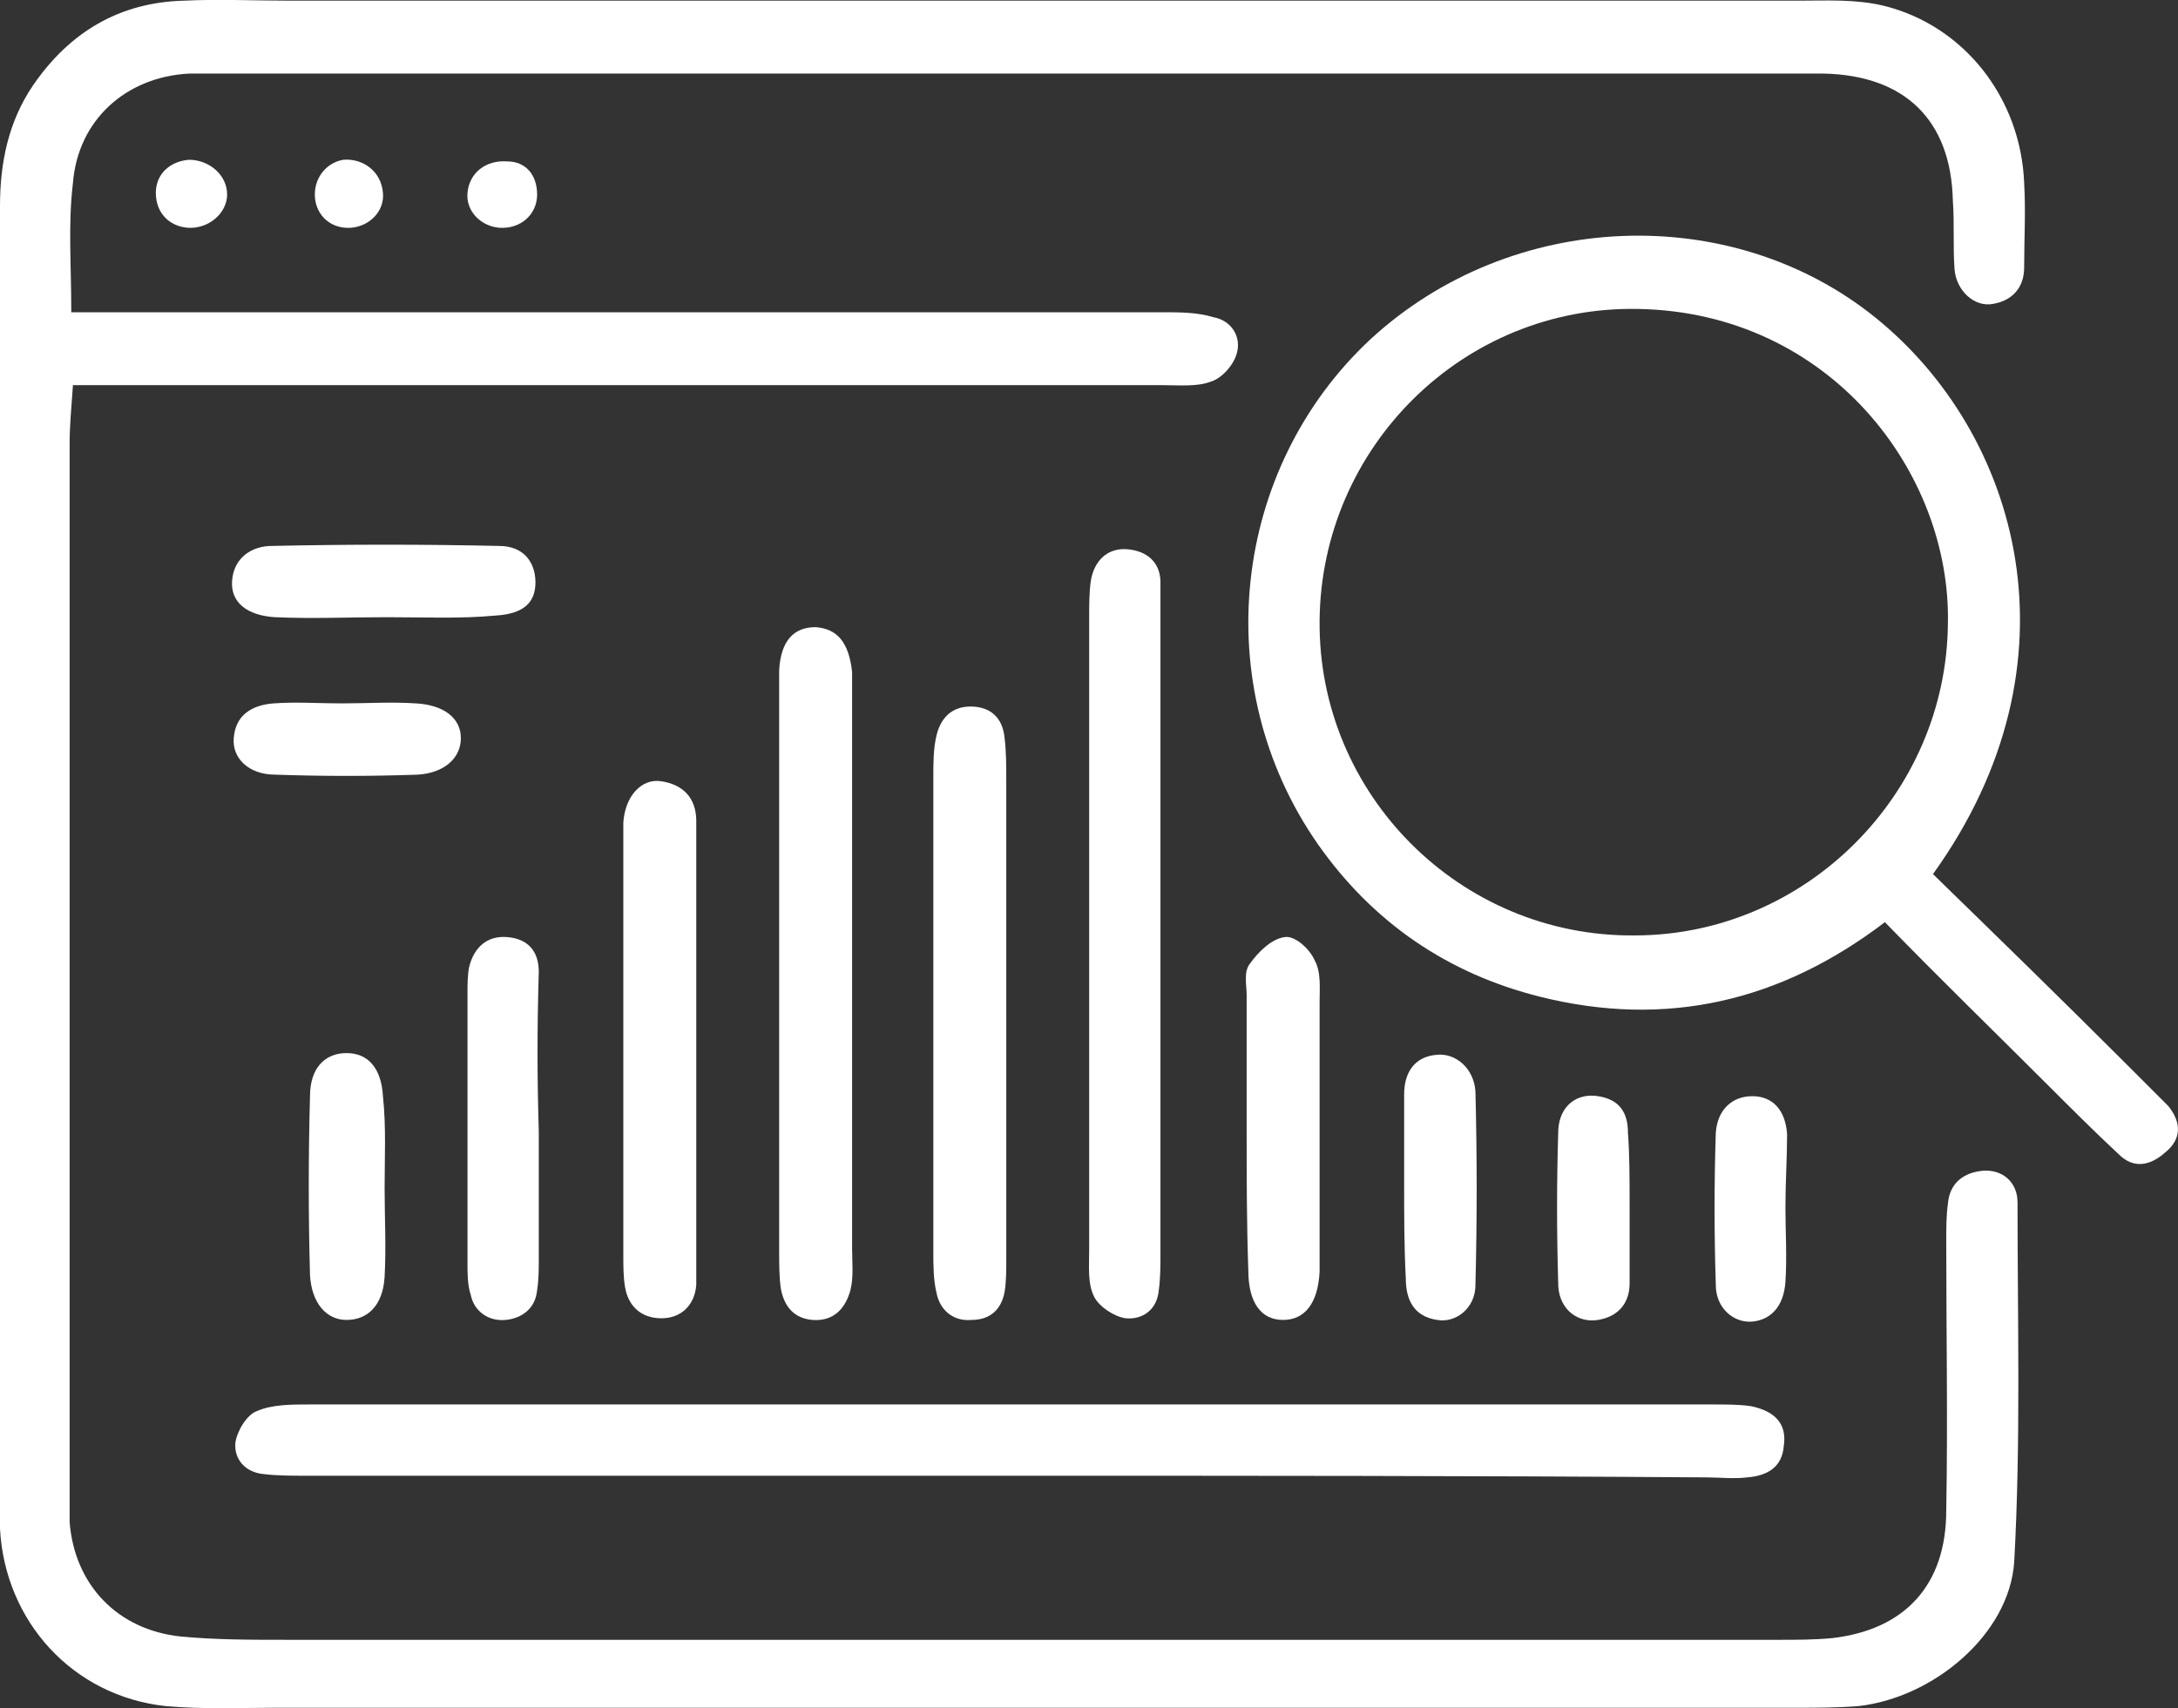 <svg xmlns="http://www.w3.org/2000/svg" id="Layer_1" data-name="Layer 1" viewBox="0 0 131.38 103.07"><rect x="0" y="0" width="131.38" height="103.07" fill="#333333" stroke="none"/><defs><style> .cls-1 { fill: #fff; stroke-width: 0px; } </style></defs><path class="cls-1" d="M4.3,18.84h65.8c1.1,0,2.1,0,3.1.3,1.1.2,1.7,1.2,1.4,2.2-.2.7-.9,1.5-1.6,1.7-.8.3-1.9.2-2.8.2H4.4c-.1,1.4-.2,2.5-.2,3.5v65.1c.3,3.8,2.9,6.5,6.7,6.9,2.1.2,4.2.2,6.4.2h90c1.1,0,2.1,0,3.2-.1,4.4-.5,6.9-3.2,6.9-7.7.1-5.4,0-10.9,0-16.3,0-.7,0-1.5.1-2.2.1-1.3,1-1.9,2.1-2,1.2-.1,2.1.7,2.1,1.9,0,7.2.2,14.5-.2,21.7-.3,4.4-4.9,8.2-9.4,8.7-1.3.1-2.5.1-3.8.1H16.7c-2.2,0-4.5.1-6.7-.1-5.6-.6-9.7-5.1-10-10.7V12.44c0-2.6.5-5.1,2-7.3C4.2,1.94,7.2.14,11.1.04,13.2-.06,15.4.04,17.5.04h91c1.7,0,3.4-.1,5.1.3,4.9,1.2,8.3,5.6,8.5,10.7.1,1.7,0,3.4,0,5.1,0,1.2-.7,2-1.9,2.2-1.1.2-2.2-.8-2.3-2.1-.1-1.4,0-2.8-.1-4.1-.1-4.9-2.9-7.6-7.8-7.7H11.4c-3.8.2-6.7,2.8-7,6.6-.3,2.5-.1,4.9-.1,7.8Z"/><path class="cls-1" d="M116.6,52.74c3.9,3.8,7.7,7.5,11.5,11.3.9.9,1.8,1.8,2.7,2.7.8,1,.8,2-.2,2.8-.9.8-1.9,1-2.8.1-1.5-1.4-2.9-2.8-4.3-4.2-3.2-3.2-6.5-6.4-9.8-9.8-6.3,4.8-13.2,6.4-20.8,4.5-5.6-1.4-10.1-4.5-13.4-9.2-6.7-9.6-5.2-22.7,3.2-30.5,8.5-7.8,21.7-8.3,30.4-1.3,8.7,7,12.7,20.8,3.5,33.6ZM117.5,37.64c.2-9.1-7.1-18.8-18.7-19-10.5-.2-19.1,8.3-19.2,18.8s8.5,19.1,19,19c10.3,0,18.8-8.5,18.9-18.8h0Z"/><path class="cls-1" d="M60.8,89.04H18.4c-.8,0-1.7,0-2.5-.1-1.1-.1-1.8-.9-1.7-1.9.1-.7.7-1.7,1.3-1.9.9-.4,2.1-.4,3.1-.4h84.8c.7,0,1.5,0,2.2.1,1.5.3,2.2,1.1,2,2.4-.1,1.3-1,1.8-2.2,1.9-.8.1-1.7,0-2.5,0-14-.1-28-.1-42.1-.1h0Z"/><path class="cls-1" d="M65.7,56.04v-18.8c0-.7,0-1.5.1-2.2.2-1.2,1-2,2.2-1.9s2,.8,2,2v40.5c0,.7,0,1.5-.1,2.2-.1,1.2-1,1.8-2,1.7-.7-.1-1.6-.7-1.9-1.3-.4-.8-.3-1.8-.3-2.8,0-6.4,0-12.9,0-19.4Z"/><path class="cls-1" d="M47,58.54v-18.1c.1-1.8.9-2.6,2.2-2.6,1.3.1,2,.9,2.2,2.7v34.8c0,.8.1,1.7-.1,2.5-.3,1.1-1,1.9-2.3,1.8-1.1-.1-1.7-.8-1.9-1.9-.1-.7-.1-1.5-.1-2.2,0-5.7,0-11.3,0-17Z"/><path class="cls-1" d="M60.7,61.34v14.7c0,.6,0,1.3-.1,1.9-.2,1.1-.9,1.7-2,1.7-1.1.1-1.9-.6-2.1-1.6-.2-.8-.2-1.7-.2-2.5v-28.7c0-.8,0-1.7.2-2.5.3-1.2,1.1-1.8,2.3-1.7,1.1.1,1.7.8,1.8,1.9.1.8.1,1.7.1,2.5,0,4.7,0,9.5,0,14.3h0Z"/><path class="cls-1" d="M37.6,63.34v-13.7c.1-1.6,1.1-2.7,2.3-2.5,1.3.2,2.1,1,2.1,2.4v28c-.1,1.2-.9,2-2.1,2s-2-.7-2.2-1.9c-.1-.6-.1-1.3-.1-1.9,0-4.1,0-8.2,0-12.4Z"/><path class="cls-1" d="M32.5,68.24v7.7c0,.6,0,1.3-.1,1.9-.1,1.1-.9,1.7-1.9,1.8s-1.9-.5-2.1-1.5c-.2-.6-.2-1.3-.2-1.9v-16.3c0-.5,0-1.1.1-1.6.3-1.2,1.1-1.9,2.3-1.8,1.2.1,1.9.8,1.9,2.1-.1,3.3-.1,6.4,0,9.6h0Z"/><path class="cls-1" d="M75.2,68.04v-8c0-.6-.2-1.4.2-1.9.5-.7,1.3-1.5,2.1-1.6.6-.1,1.5.7,1.8,1.4.4.7.3,1.7.3,2.5v16.3c-.1,1.9-.9,2.9-2.2,2.9s-2.1-1-2.1-3c-.1-2.9-.1-5.7-.1-8.6Z"/><path class="cls-1" d="M23.3,37.24c-2.2,0-4.5.1-6.7,0-1.7-.1-2.7-.9-2.6-2.2.1-1.4,1.2-2.1,2.4-2.1,4.6-.1,9.1-.1,13.7,0,1.5,0,2.2,1,2.2,2.2s-.7,1.9-2.4,2c-2.1.2-4.3.1-6.6.1Z"/><path class="cls-1" d="M23.2,71.64c0,1.8.1,3.6,0,5.4-.1,1.7-1,2.6-2.3,2.6-1.2,0-2.1-1-2.2-2.7-.1-3.6-.1-7.2,0-10.8,0-1.7.9-2.6,2.2-2.6s2.1.9,2.2,2.6c.2,1.9.1,3.7.1,5.5h0Z"/><path class="cls-1" d="M84.7,71.44v-5.4c0-1.3.6-2.3,2-2.4,1.1-.1,2.2.8,2.3,2.2.1,3.9.1,7.8,0,11.7,0,1.4-1.2,2.3-2.3,2.1-1.4-.2-1.9-1.2-1.9-2.5-.1-1.9-.1-3.8-.1-5.7h0Z"/><path class="cls-1" d="M20.6,42.44c1.5,0,3-.1,4.5,0,1.7.1,2.7.9,2.7,2.1s-1,2.1-2.6,2.2c-2.9.1-5.7.1-8.6,0-1.6,0-2.6-1-2.5-2.2.1-1.4,1.1-2,2.4-2.1,1.4-.1,2.7,0,4.1,0Z"/><path class="cls-1" d="M107.7,72.84c0,1.5.1,3,0,4.5s-.9,2.3-2,2.4c-1.1.1-2.2-.8-2.2-2.2-.1-3.1-.1-6.2,0-9.2.1-1.4,1-2.2,2.2-2.2s2,.8,2.1,2.3c0,1.4-.1,2.9-.1,4.4Z"/><path class="cls-1" d="M98.3,72.64v4.8c0,1.2-.7,2-1.9,2.2s-2.3-.6-2.4-2c-.1-3.2-.1-6.4,0-9.5.1-1.5,1.2-2.2,2.4-2,1.3.2,1.8,1,1.8,2.2.1,1.3.1,2.8.1,4.3h0Z"/><path class="cls-1" d="M32.4,11.74c0,1.2-1,2.1-2.3,2-1.1-.1-2-1-1.9-2.1.1-1.2,1.1-2,2.4-1.9,1.1,0,1.8.8,1.8,2Z"/><path class="cls-1" d="M13.7,11.74c0,1.1-1.1,2.1-2.4,2-1.1-.1-1.9-.9-1.9-2.1,0-1.1.8-1.9,2-2,1.2,0,2.3.9,2.3,2.1Z"/><path class="cls-1" d="M23.1,11.64c.1,1.1-.8,2-1.9,2.1-1.2.1-2.1-.7-2.2-1.8-.1-1.1.6-2.1,1.7-2.3,1.2-.1,2.3.7,2.4,2Z"/></svg>
